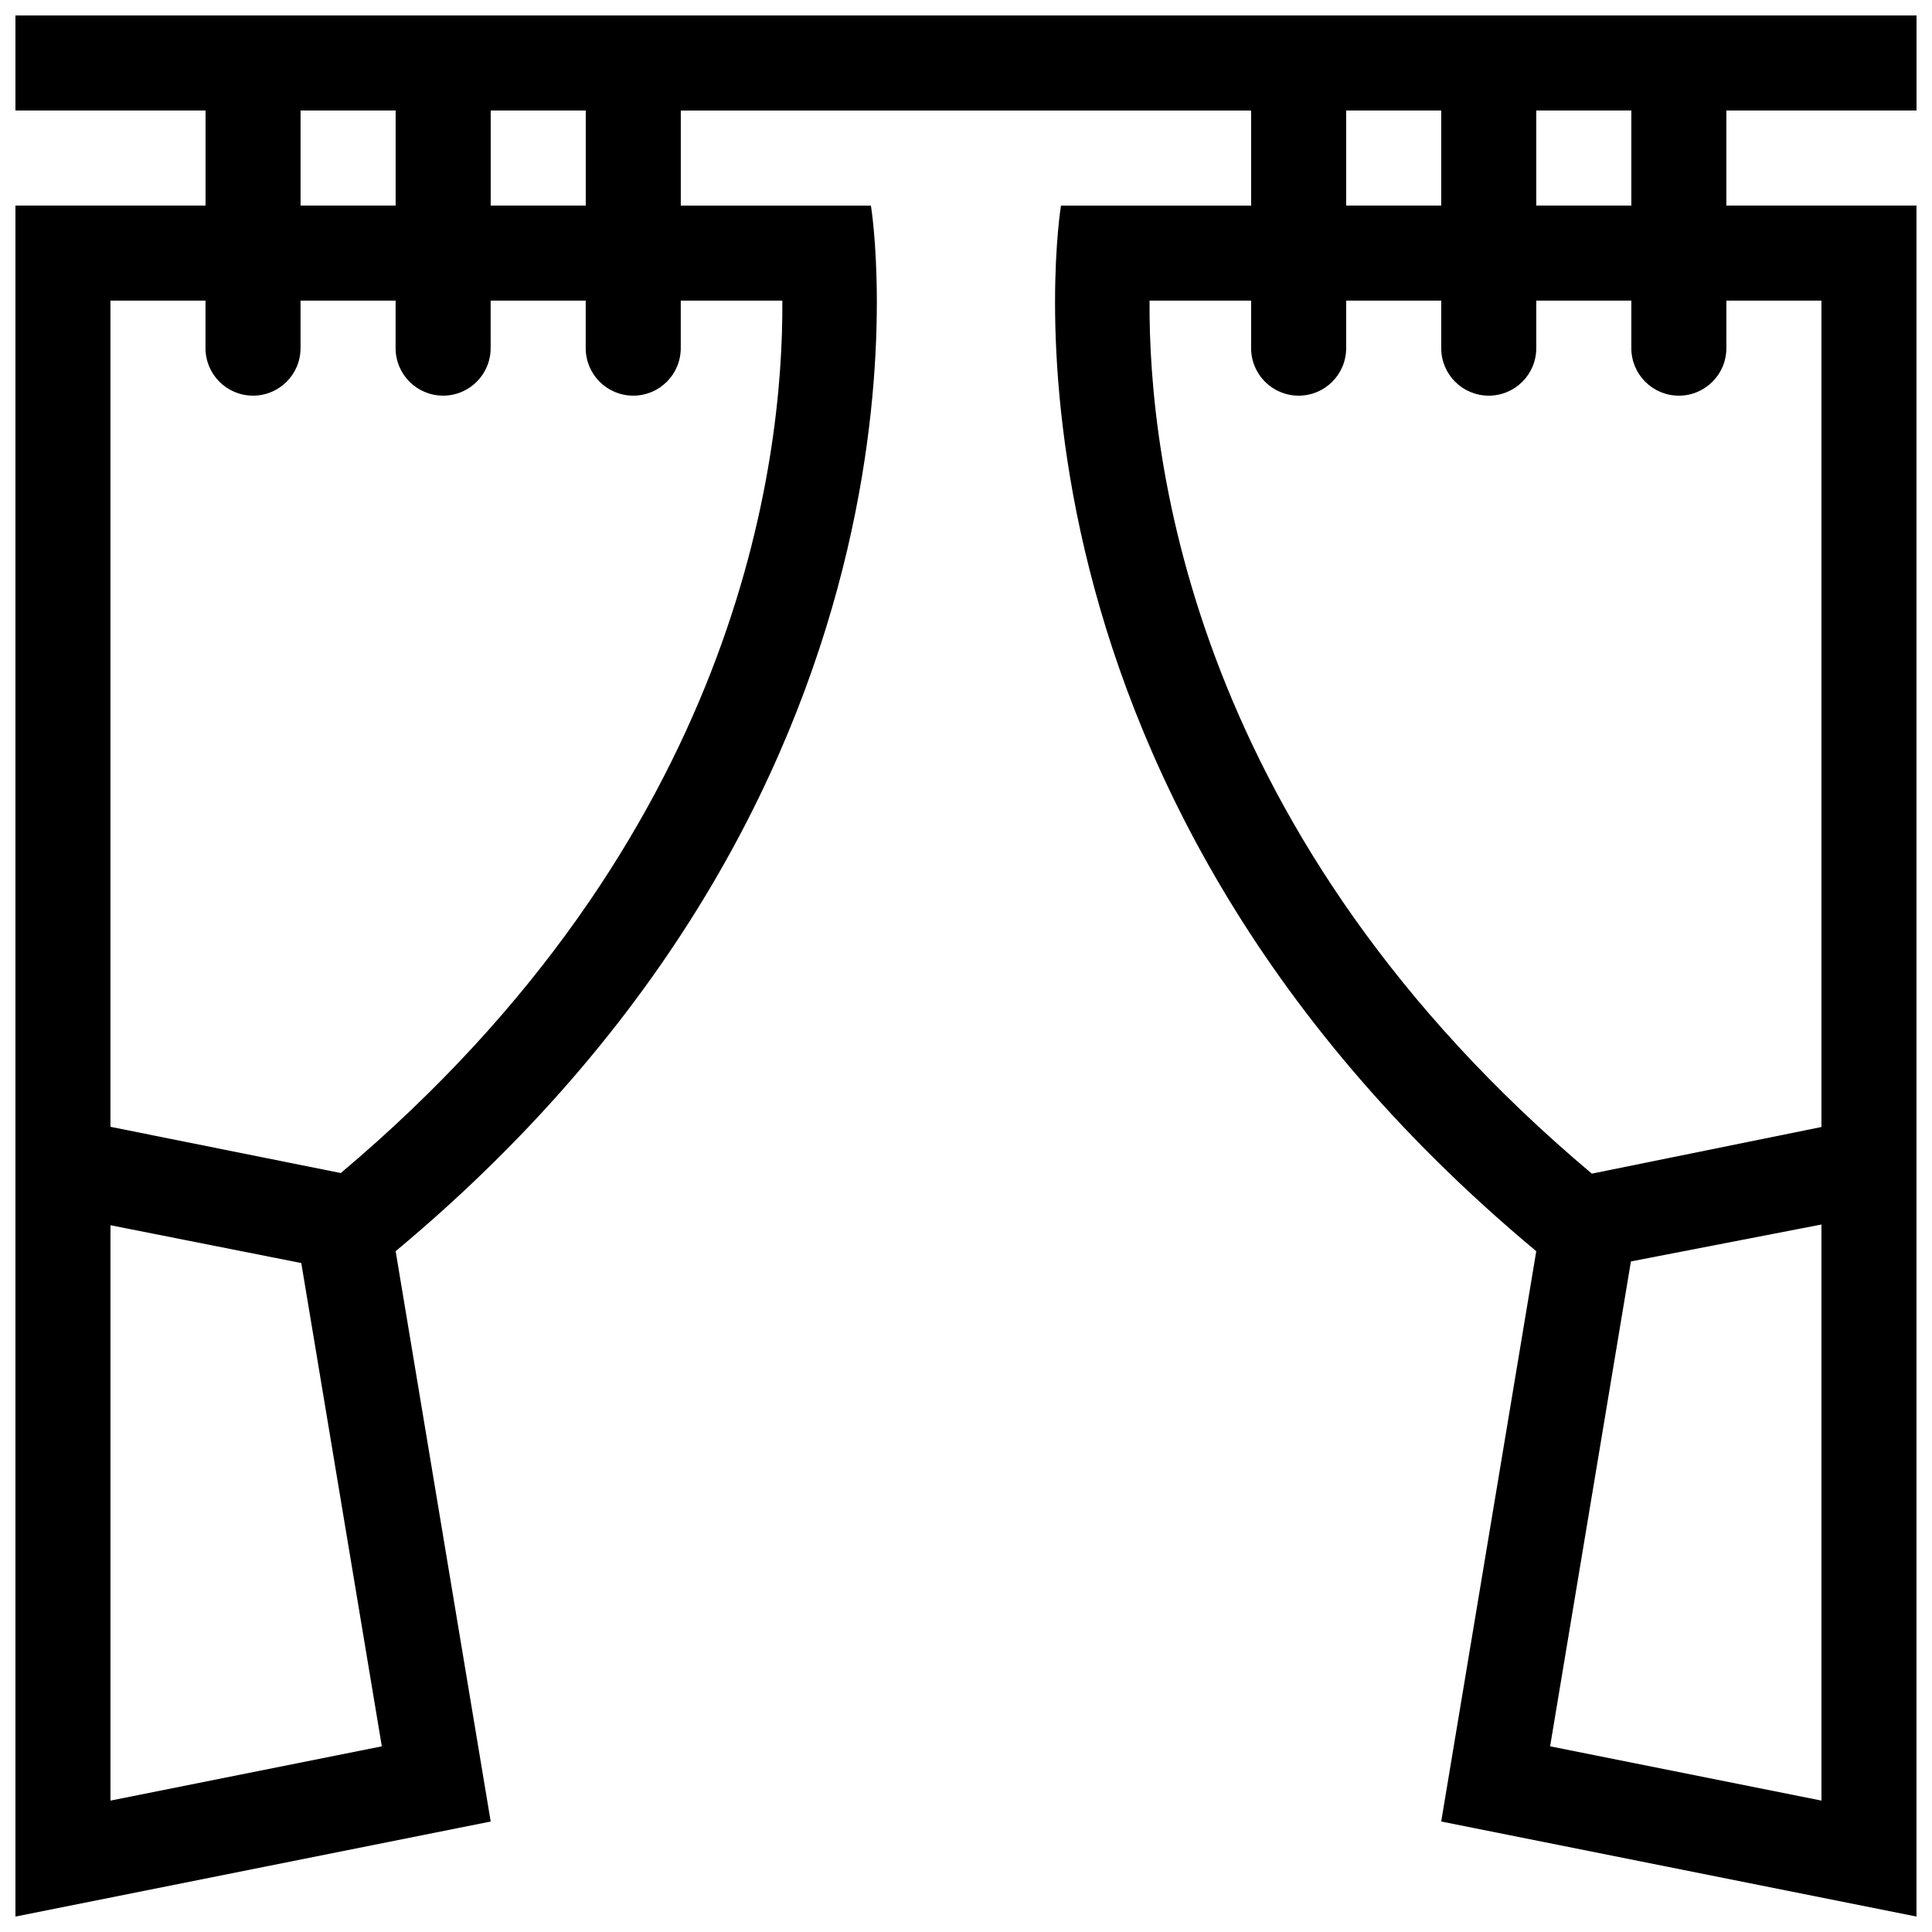 <?xml version="1.0" encoding="UTF-8"?>
<!-- Uploaded to: ICON Repo, www.iconrepo.com, Generator: ICON Repo Mixer Tools -->
<svg width="800px" height="800px" version="1.1" viewBox="144 144 512 512" xmlns="http://www.w3.org/2000/svg">
 <defs>
  <clipPath id="a">
   <path d="m148.09 148.09h503.81v503.81h-503.81z"/>
  </clipPath>
 </defs>
 <g clip-path="url(#a)">
  <path d="m651.9 173.29v-25.191h-503.81v25.191h50.383v25.191h-50.383v453.43l125.95-25.191-25.191-151.14c151.14-125.95 125.95-277.09 125.95-277.09h-50.383v-25.191h151.14v25.191h-50.383s-25.191 151.14 125.95 277.09l-25.191 151.14 125.95 25.191v-453.43h-50.379v-25.191zm-377.86 0h25.191v25.191h-25.191zm-50.383 0h25.191v25.191h-25.191zm-50.379 447.89v-152.48l50.562 10.02 0.168 0.988 21.18 127.09zm178.05-397.51c0.309 42.785-11.699 142.54-117.02 231.2l-61.039-12.254v-218.95h25.191v12.594c0 6.961 5.633 12.594 12.594 12.594 6.961 0 12.594-5.633 12.594-12.594v-12.594h25.191v12.594c0 6.961 5.633 12.594 12.594 12.594 6.961 0 12.594-5.633 12.594-12.594l0.004-12.594h25.191v12.594c0 6.961 5.633 12.594 12.594 12.594 6.961 0 12.594-5.633 12.594-12.594v-12.594zm199.8-50.379h25.191v25.191h-25.191zm-50.379 0h25.191v25.191h-25.191zm125.95 447.89-71.902-14.391 21.18-127.09 0.238-1.406 50.484-9.785zm0-397.51v219l-60.844 12.359c-105.53-88.73-117.52-188.62-117.21-231.36h26.914v12.594c0 6.961 5.633 12.594 12.594 12.594 6.961 0 12.594-5.633 12.594-12.594l0.004-12.594h25.191v12.594c0 6.961 5.633 12.594 12.594 12.594s12.594-5.633 12.594-12.594v-12.594h25.191v12.594c0 6.961 5.633 12.594 12.594 12.594 6.961 0 12.594-5.633 12.594-12.594l0.004-12.594z"/>
 </g>
</svg>